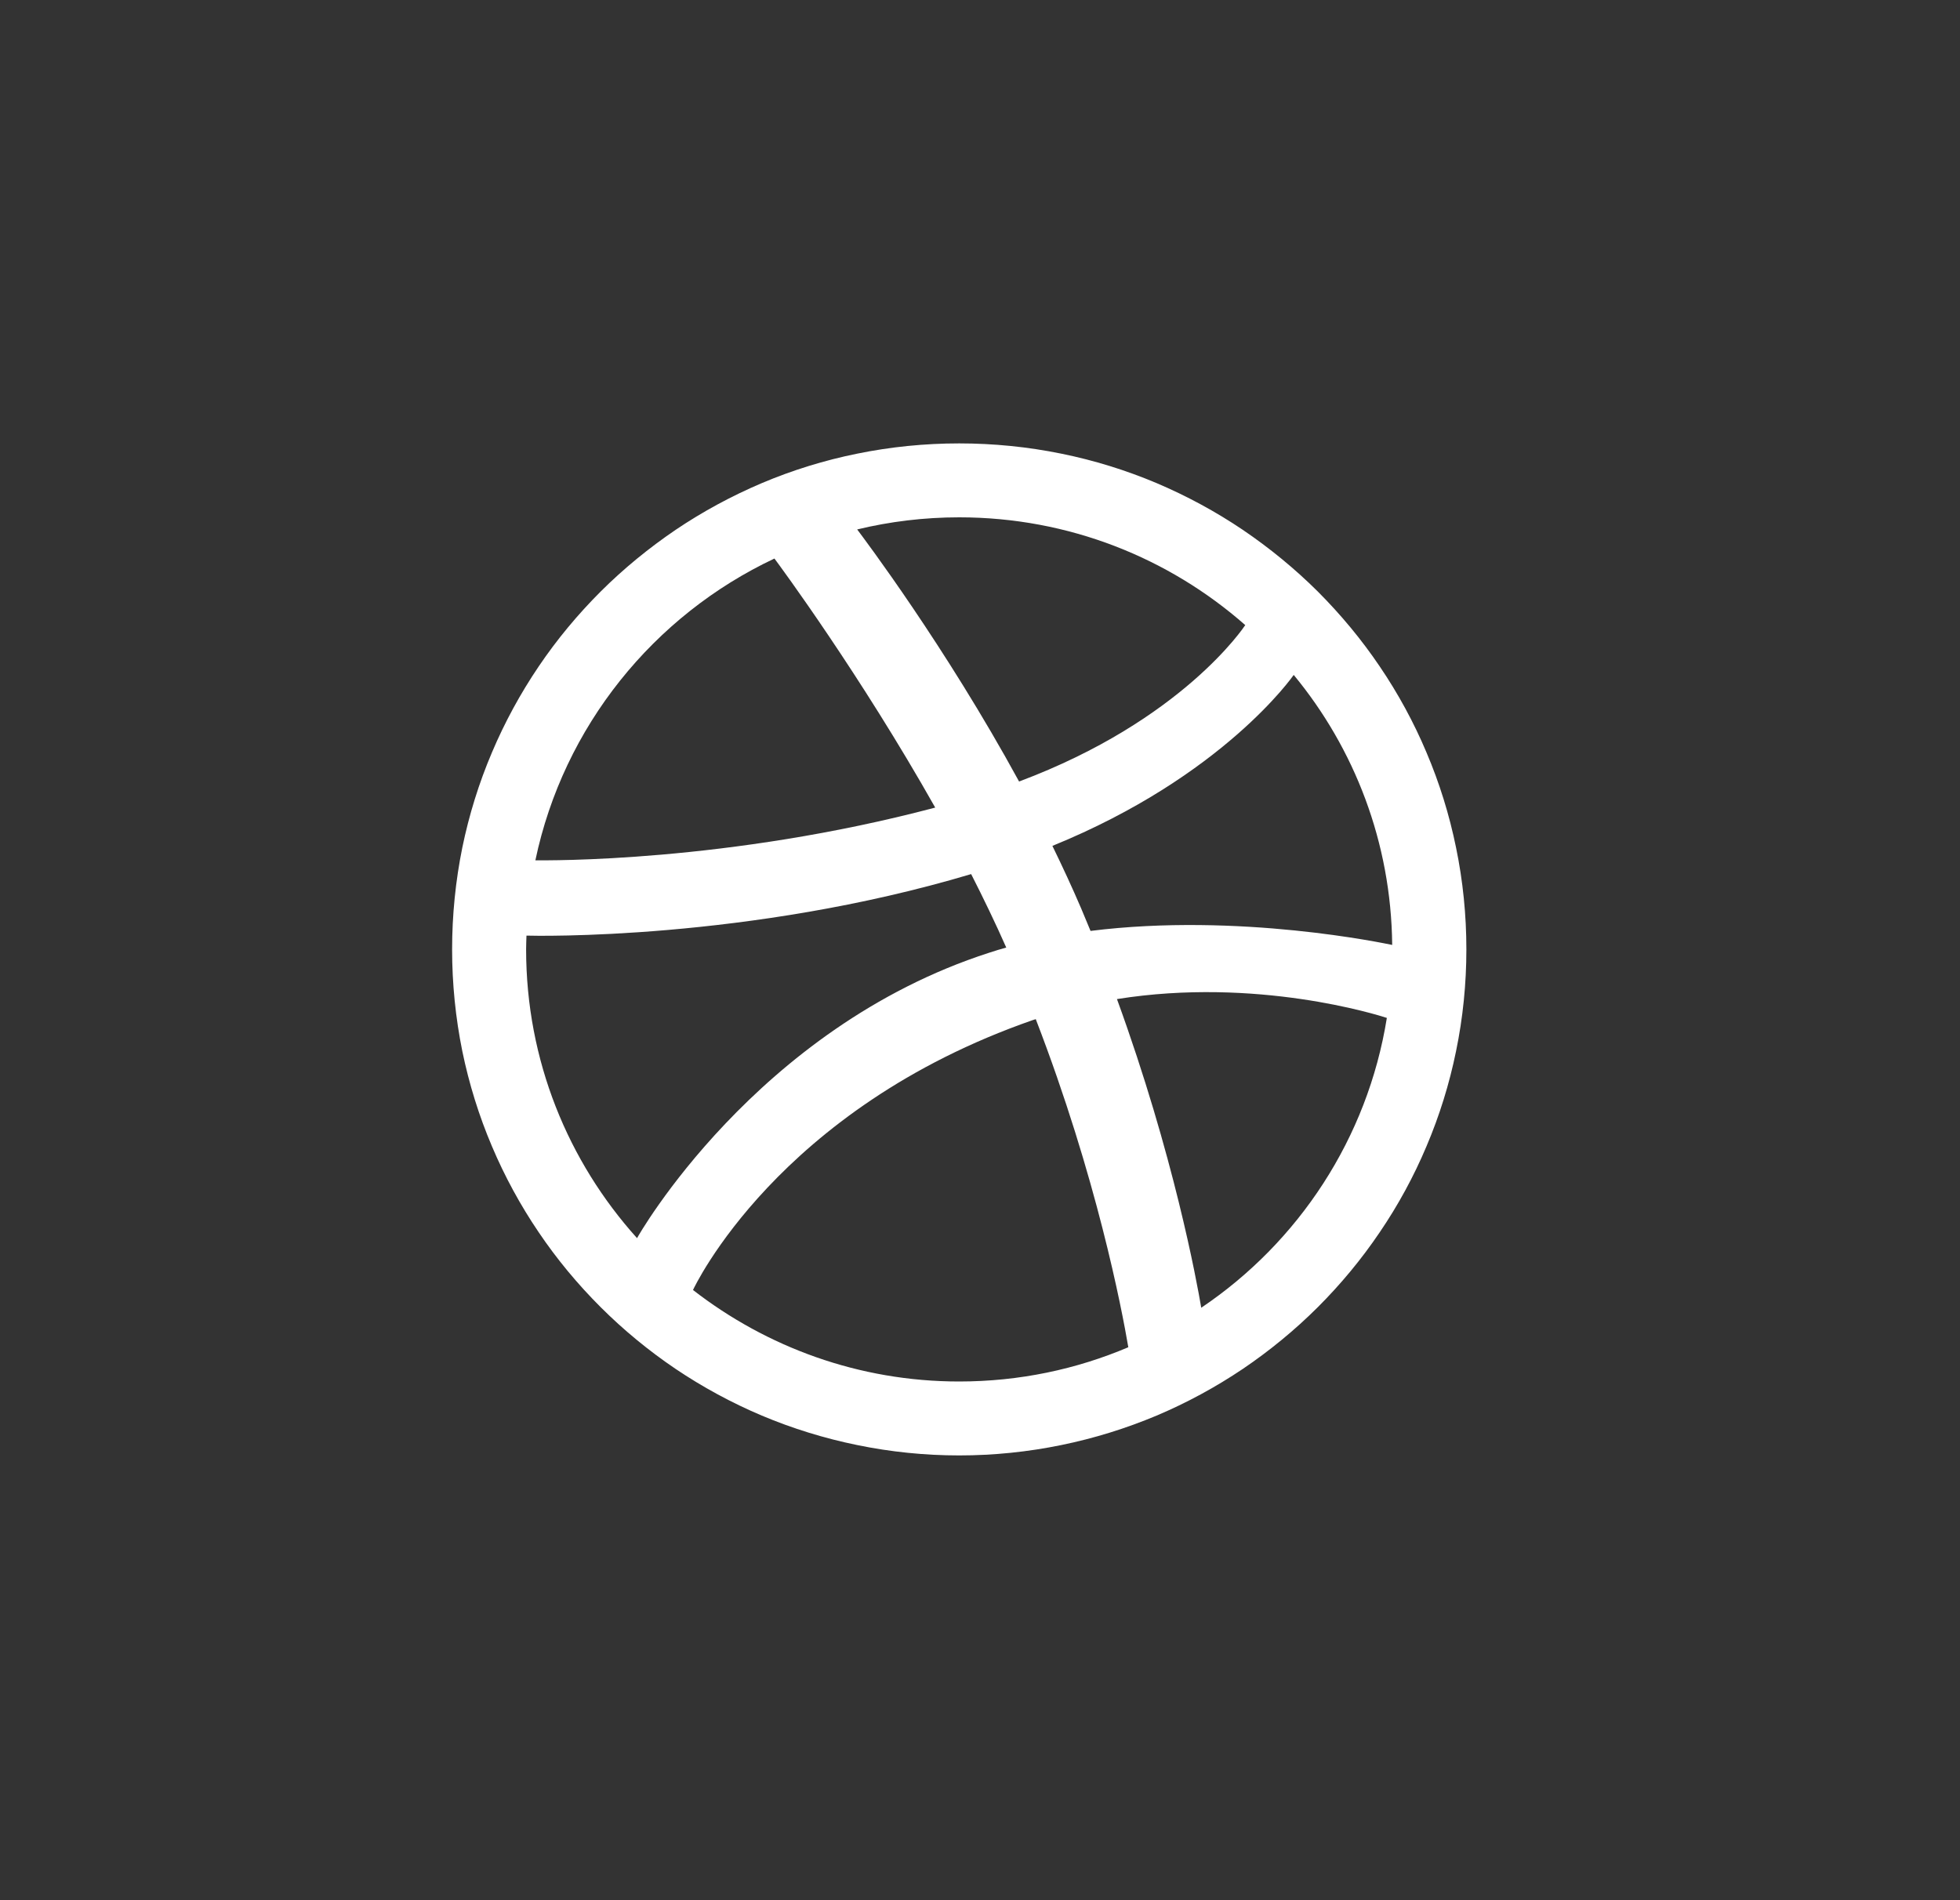 <svg width="33" height="32" viewBox="0 0 33 32" fill="none" xmlns="http://www.w3.org/2000/svg">
<rect x="0" y="0" width="33" height="32" fill="#333333" stroke="none"/>
<path fill-rule="evenodd" clip-rule="evenodd" d="M24.689 15.988C24.689 16.565 24.631 17.142 24.515 17.703C24.403 18.252 24.236 18.79 24.017 19.305C23.804 19.811 23.539 20.298 23.23 20.752C22.925 21.204 22.574 21.627 22.188 22.013C21.802 22.398 21.376 22.748 20.925 23.053C20.469 23.36 19.98 23.625 19.474 23.839C18.958 24.056 18.418 24.223 17.87 24.335C17.307 24.451 16.728 24.51 16.15 24.51C15.571 24.51 14.993 24.451 14.431 24.335C13.881 24.223 13.341 24.056 12.826 23.839C12.32 23.625 11.831 23.36 11.375 23.053C10.924 22.748 10.498 22.398 10.113 22.013C9.726 21.627 9.375 21.204 9.07 20.752C8.762 20.298 8.497 19.811 8.283 19.305C8.064 18.79 7.897 18.252 7.784 17.703C7.67 17.142 7.612 16.565 7.612 15.988C7.612 15.411 7.67 14.833 7.784 14.273C7.897 13.724 8.064 13.185 8.283 12.671C8.497 12.165 8.762 11.678 9.07 11.223C9.375 10.771 9.726 10.349 10.113 9.962C10.498 9.578 10.924 9.229 11.375 8.923C11.831 8.615 12.32 8.351 12.826 8.136C13.341 7.918 13.881 7.751 14.431 7.64C14.993 7.525 15.571 7.467 16.15 7.467C16.728 7.467 17.307 7.525 17.87 7.64C18.418 7.751 18.958 7.918 19.474 8.136C19.98 8.351 20.469 8.615 20.925 8.923C21.376 9.229 21.802 9.578 22.188 9.962C22.574 10.349 22.925 10.771 23.23 11.223C23.539 11.678 23.804 12.165 24.017 12.671C24.236 13.185 24.403 13.724 24.515 14.273C24.631 14.833 24.689 15.411 24.689 15.988ZM13.039 9.406C11.005 10.364 9.487 12.234 9.014 14.488C9.206 14.489 12.245 14.528 15.746 13.6C14.484 11.362 13.136 9.536 13.039 9.406ZM16.351 14.72C12.596 15.842 8.993 15.761 8.864 15.756C8.862 15.834 8.858 15.91 8.858 15.988C8.858 17.858 9.565 19.562 10.726 20.851C10.724 20.847 12.719 17.314 16.655 16.044C16.75 16.012 16.846 15.984 16.942 15.957C16.759 15.543 16.559 15.129 16.351 14.72ZM20.966 10.527C19.682 9.397 17.996 8.712 16.15 8.712C15.558 8.712 14.983 8.783 14.432 8.916C14.541 9.062 15.911 10.875 17.158 13.161C19.909 12.131 20.948 10.553 20.966 10.527ZM17.439 17.163C17.423 17.168 17.407 17.172 17.391 17.178C13.088 18.675 11.683 21.692 11.668 21.724C12.906 22.685 14.459 23.265 16.15 23.265C17.16 23.265 18.122 23.06 18.997 22.688C18.889 22.052 18.465 19.824 17.439 17.163ZM20.225 22.023C21.862 20.921 23.025 19.17 23.35 17.142C23.2 17.093 21.159 16.449 18.806 16.825C19.762 19.448 20.151 21.585 20.225 22.023ZM17.719 14.245C17.888 14.592 18.052 14.945 18.204 15.3C18.258 15.427 18.31 15.552 18.361 15.677C20.866 15.363 23.334 15.892 23.44 15.913C23.423 14.188 22.805 12.605 21.782 11.366C21.768 11.385 20.598 13.072 17.719 14.245Z" fill="white"/>
</svg>

